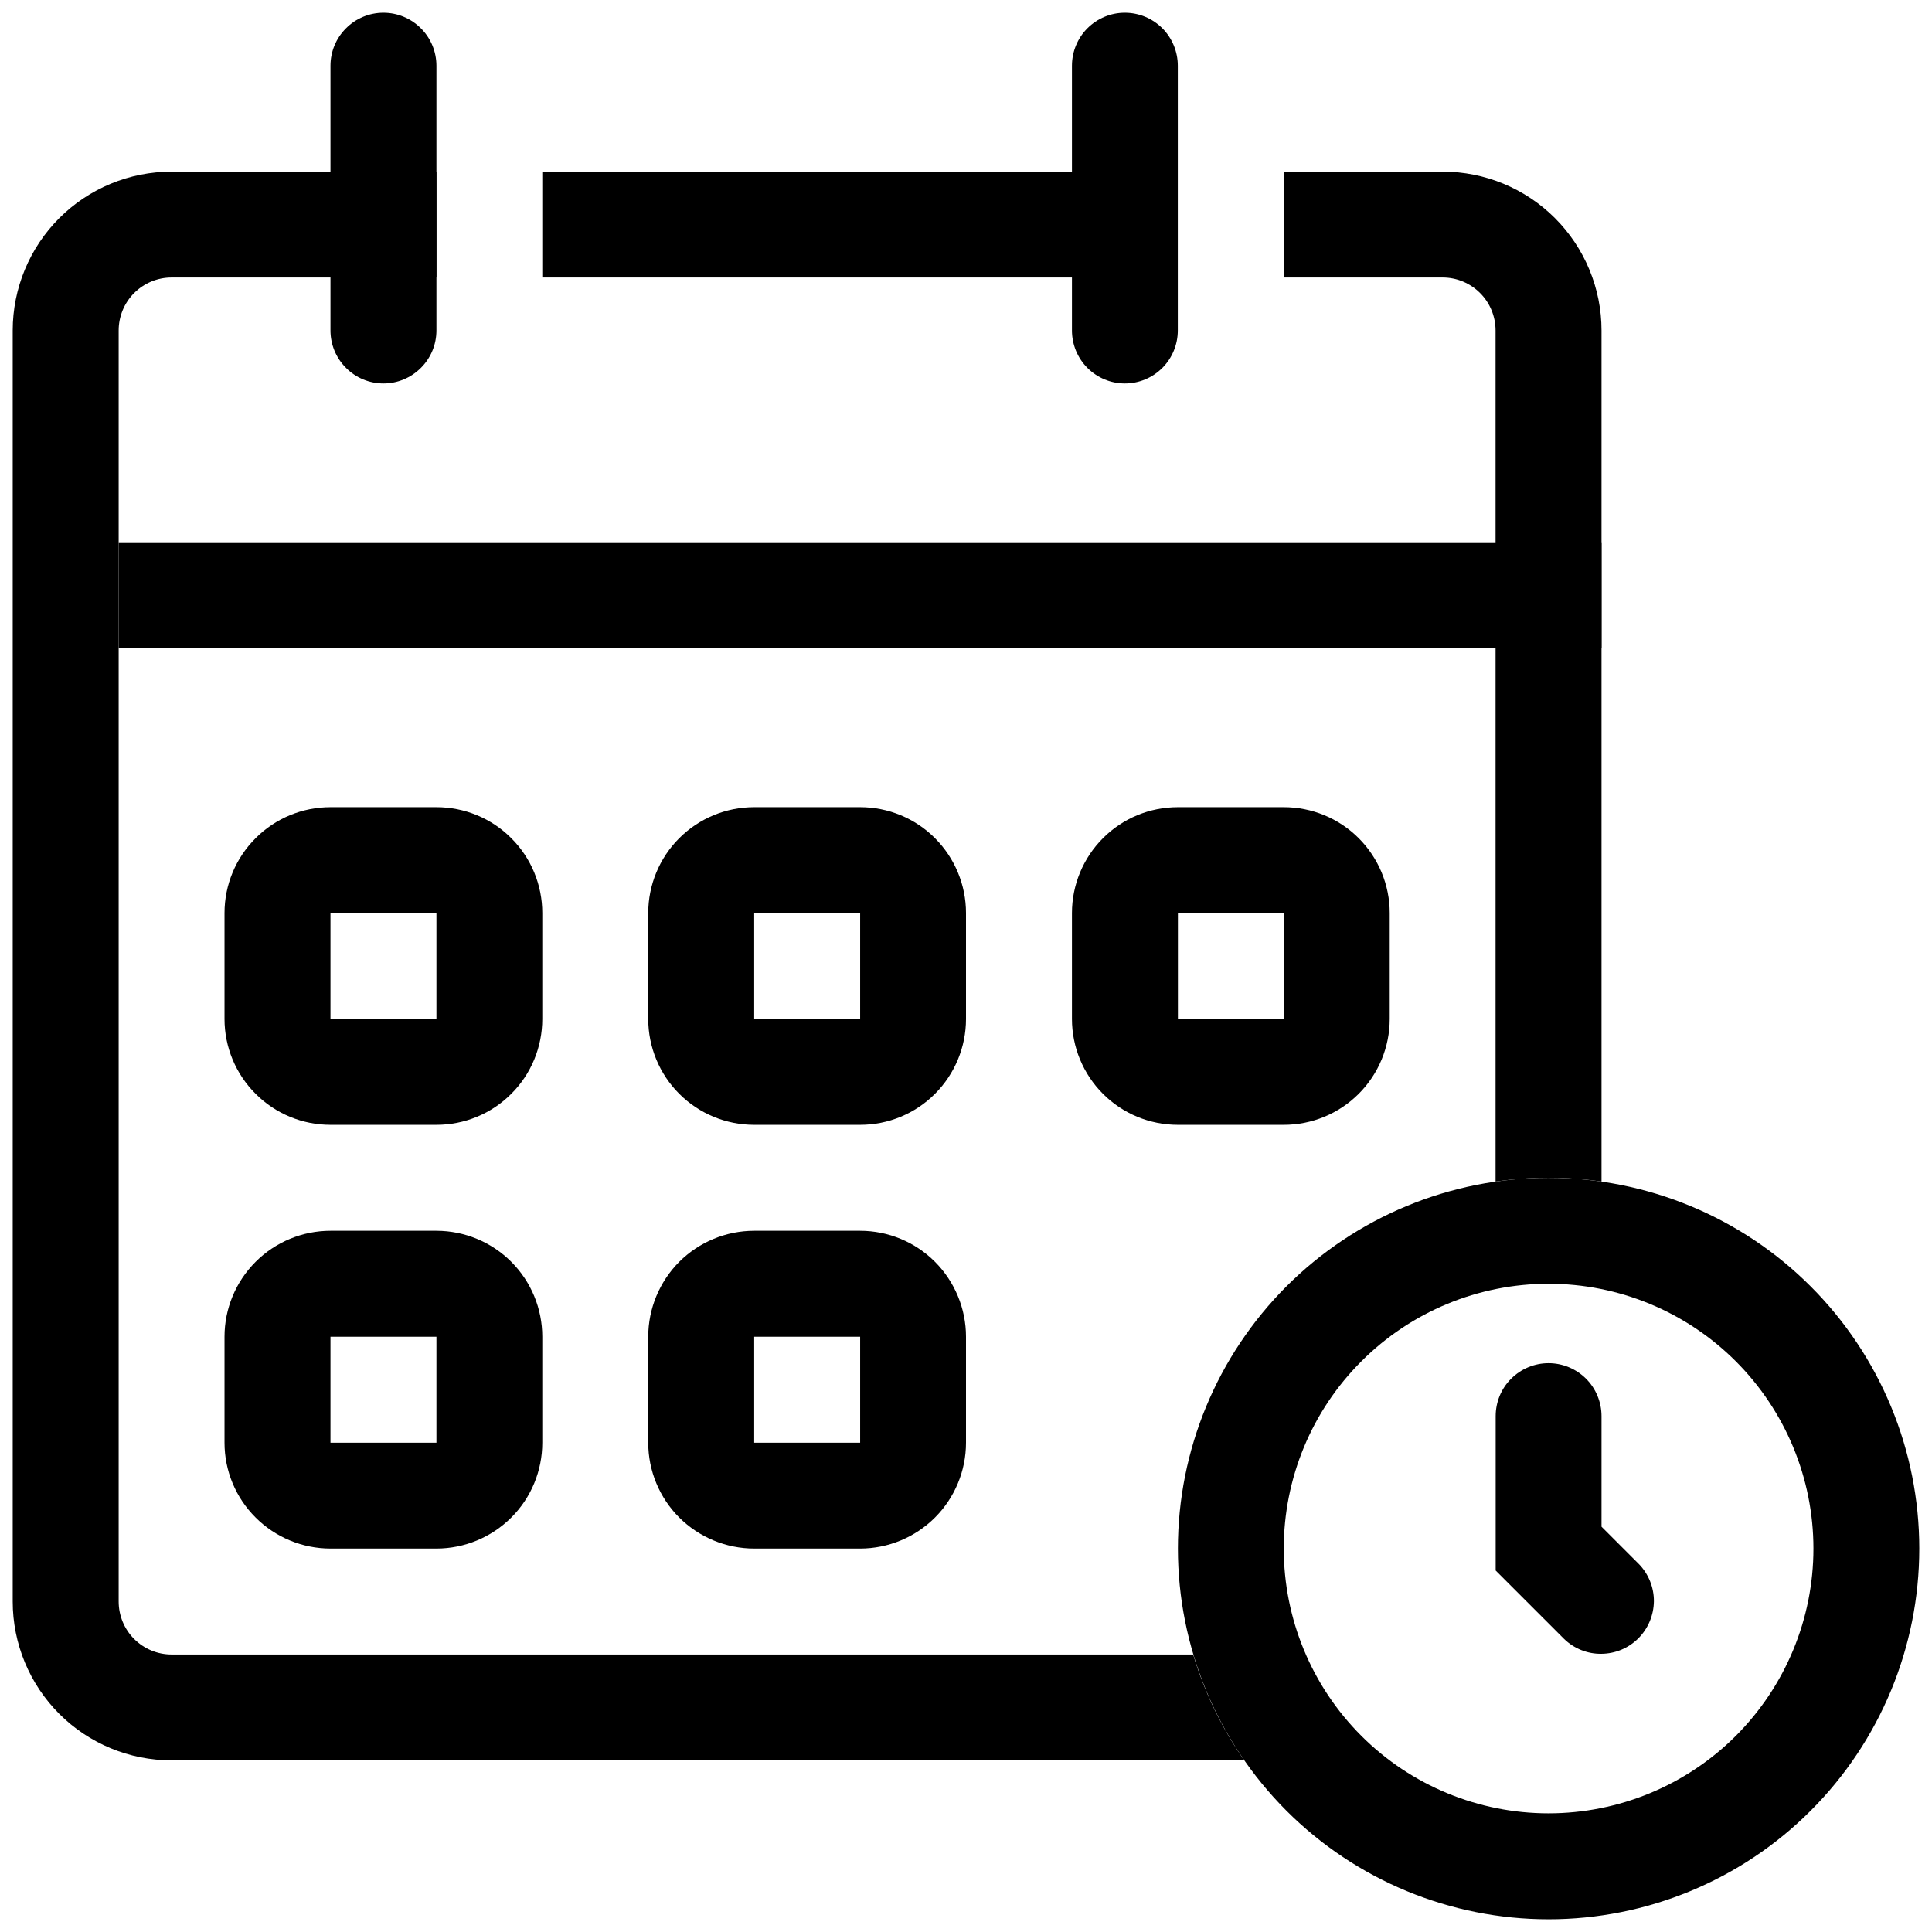 <svg width="19" height="19" viewBox="0 0 19 19" fill="none" xmlns="http://www.w3.org/2000/svg">
<path fill-rule="evenodd" clip-rule="evenodd" d="M15.229 17.833C15.92 17.833 16.582 17.559 17.071 17.071C17.559 16.582 17.834 15.92 17.834 15.229C17.834 14.539 17.559 13.876 17.071 13.388C16.582 12.899 15.92 12.625 15.229 12.625C14.539 12.625 13.876 12.899 13.388 13.388C12.899 13.876 12.625 14.539 12.625 15.229C12.625 15.92 12.899 16.582 13.388 17.071C13.876 17.559 14.539 17.833 15.229 17.833ZM15.229 18.875C16.196 18.875 17.124 18.491 17.807 17.807C18.491 17.123 18.875 16.196 18.875 15.229C18.875 14.262 18.491 13.335 17.807 12.651C17.124 11.967 16.196 11.583 15.229 11.583C14.262 11.583 13.335 11.967 12.651 12.651C11.968 13.335 11.584 14.262 11.584 15.229C11.584 16.196 11.968 17.123 12.651 17.807C13.335 18.491 14.262 18.875 15.229 18.875Z" fill="black"/>
<path fill-rule="evenodd" clip-rule="evenodd" d="M15.229 13.406C15.367 13.406 15.5 13.461 15.598 13.559C15.695 13.656 15.75 13.789 15.75 13.927V15.014L16.118 15.382C16.213 15.48 16.266 15.612 16.265 15.748C16.263 15.885 16.209 16.015 16.112 16.112C16.015 16.209 15.885 16.263 15.748 16.264C15.612 16.266 15.48 16.213 15.382 16.118L14.709 15.445V13.927C14.709 13.789 14.763 13.656 14.861 13.559C14.959 13.461 15.091 13.406 15.229 13.406ZM4.292 8.979H3.25V10.021H4.292V8.979ZM3.25 7.938C2.974 7.938 2.709 8.047 2.514 8.243C2.318 8.438 2.208 8.703 2.208 8.979V10.021C2.208 10.297 2.318 10.562 2.514 10.757C2.709 10.953 2.974 11.062 3.25 11.062H4.292C4.568 11.062 4.833 10.953 5.028 10.757C5.224 10.562 5.333 10.297 5.333 10.021V8.979C5.333 8.703 5.224 8.438 5.028 8.243C4.833 8.047 4.568 7.938 4.292 7.938H3.25ZM8.459 8.979H7.417V10.021H8.459V8.979ZM7.417 7.938C7.141 7.938 6.876 8.047 6.68 8.243C6.485 8.438 6.375 8.703 6.375 8.979V10.021C6.375 10.297 6.485 10.562 6.68 10.757C6.876 10.953 7.141 11.062 7.417 11.062H8.459C8.735 11.062 9 10.953 9.195 10.757C9.39 10.562 9.5 10.297 9.5 10.021V8.979C9.5 8.703 9.39 8.438 9.195 8.243C9 8.047 8.735 7.938 8.459 7.938H7.417ZM12.625 8.979H11.584V10.021H12.625V8.979ZM11.584 7.938C11.307 7.938 11.042 8.047 10.847 8.243C10.652 8.438 10.542 8.703 10.542 8.979V10.021C10.542 10.297 10.652 10.562 10.847 10.757C11.042 10.953 11.307 11.062 11.584 11.062H12.625C12.901 11.062 13.166 10.953 13.362 10.757C13.557 10.562 13.667 10.297 13.667 10.021V8.979C13.667 8.703 13.557 8.438 13.362 8.243C13.166 8.047 12.901 7.938 12.625 7.938H11.584ZM4.292 13.146H3.25V14.188H4.292V13.146ZM3.25 12.104C2.974 12.104 2.709 12.214 2.514 12.409C2.318 12.605 2.208 12.87 2.208 13.146V14.188C2.208 14.464 2.318 14.729 2.514 14.924C2.709 15.119 2.974 15.229 3.25 15.229H4.292C4.568 15.229 4.833 15.119 5.028 14.924C5.224 14.729 5.333 14.464 5.333 14.188V13.146C5.333 12.87 5.224 12.605 5.028 12.409C4.833 12.214 4.568 12.104 4.292 12.104H3.25ZM8.459 13.146H7.417V14.188H8.459V13.146ZM7.417 12.104C7.141 12.104 6.876 12.214 6.68 12.409C6.485 12.605 6.375 12.87 6.375 13.146V14.188C6.375 14.464 6.485 14.729 6.68 14.924C6.876 15.119 7.141 15.229 7.417 15.229H8.459C8.735 15.229 9 15.119 9.195 14.924C9.39 14.729 9.5 14.464 9.5 14.188V13.146C9.5 12.87 9.39 12.605 9.195 12.409C9 12.214 8.735 12.104 8.459 12.104H7.417Z" fill="black"/>
<path fill-rule="evenodd" clip-rule="evenodd" d="M1.167 3.25C1.167 3.112 1.222 2.979 1.319 2.882C1.417 2.784 1.549 2.729 1.688 2.729H4.292V1.688H1.688C1.273 1.688 0.876 1.852 0.583 2.145C0.29 2.438 0.125 2.836 0.125 3.25V15.75C0.125 16.164 0.29 16.562 0.583 16.855C0.876 17.148 1.273 17.312 1.688 17.312H12.237C12.015 16.994 11.845 16.643 11.734 16.271H1.688C1.549 16.271 1.417 16.216 1.319 16.118C1.222 16.021 1.167 15.888 1.167 15.75V3.25ZM14.708 11.62C15.054 11.57 15.405 11.57 15.75 11.62V3.25C15.75 2.836 15.585 2.438 15.292 2.145C14.999 1.852 14.602 1.688 14.188 1.688H12.625V2.729H14.188C14.326 2.729 14.458 2.784 14.556 2.882C14.653 2.979 14.708 3.112 14.708 3.25V11.62ZM5.333 2.729H10.835V1.688H5.333V2.729Z" fill="black"/>
<path fill-rule="evenodd" clip-rule="evenodd" d="M15.75 6.375H1.167V5.333H15.75V6.375Z" fill="black"/>
<path d="M3.25 0.646C3.25 0.508 3.305 0.375 3.403 0.278C3.5 0.18 3.633 0.125 3.771 0.125C3.909 0.125 4.041 0.18 4.139 0.278C4.237 0.375 4.292 0.508 4.292 0.646V3.25C4.292 3.388 4.237 3.521 4.139 3.618C4.041 3.716 3.909 3.771 3.771 3.771C3.633 3.771 3.5 3.716 3.403 3.618C3.305 3.521 3.25 3.388 3.25 3.25V0.646ZM10.542 0.646C10.542 0.508 10.597 0.375 10.694 0.278C10.792 0.18 10.924 0.125 11.062 0.125C11.201 0.125 11.333 0.18 11.431 0.278C11.528 0.375 11.583 0.508 11.583 0.646V3.25C11.583 3.388 11.528 3.521 11.431 3.618C11.333 3.716 11.201 3.771 11.062 3.771C10.924 3.771 10.792 3.716 10.694 3.618C10.597 3.521 10.542 3.388 10.542 3.25V0.646Z" fill="black"/>
</svg>
